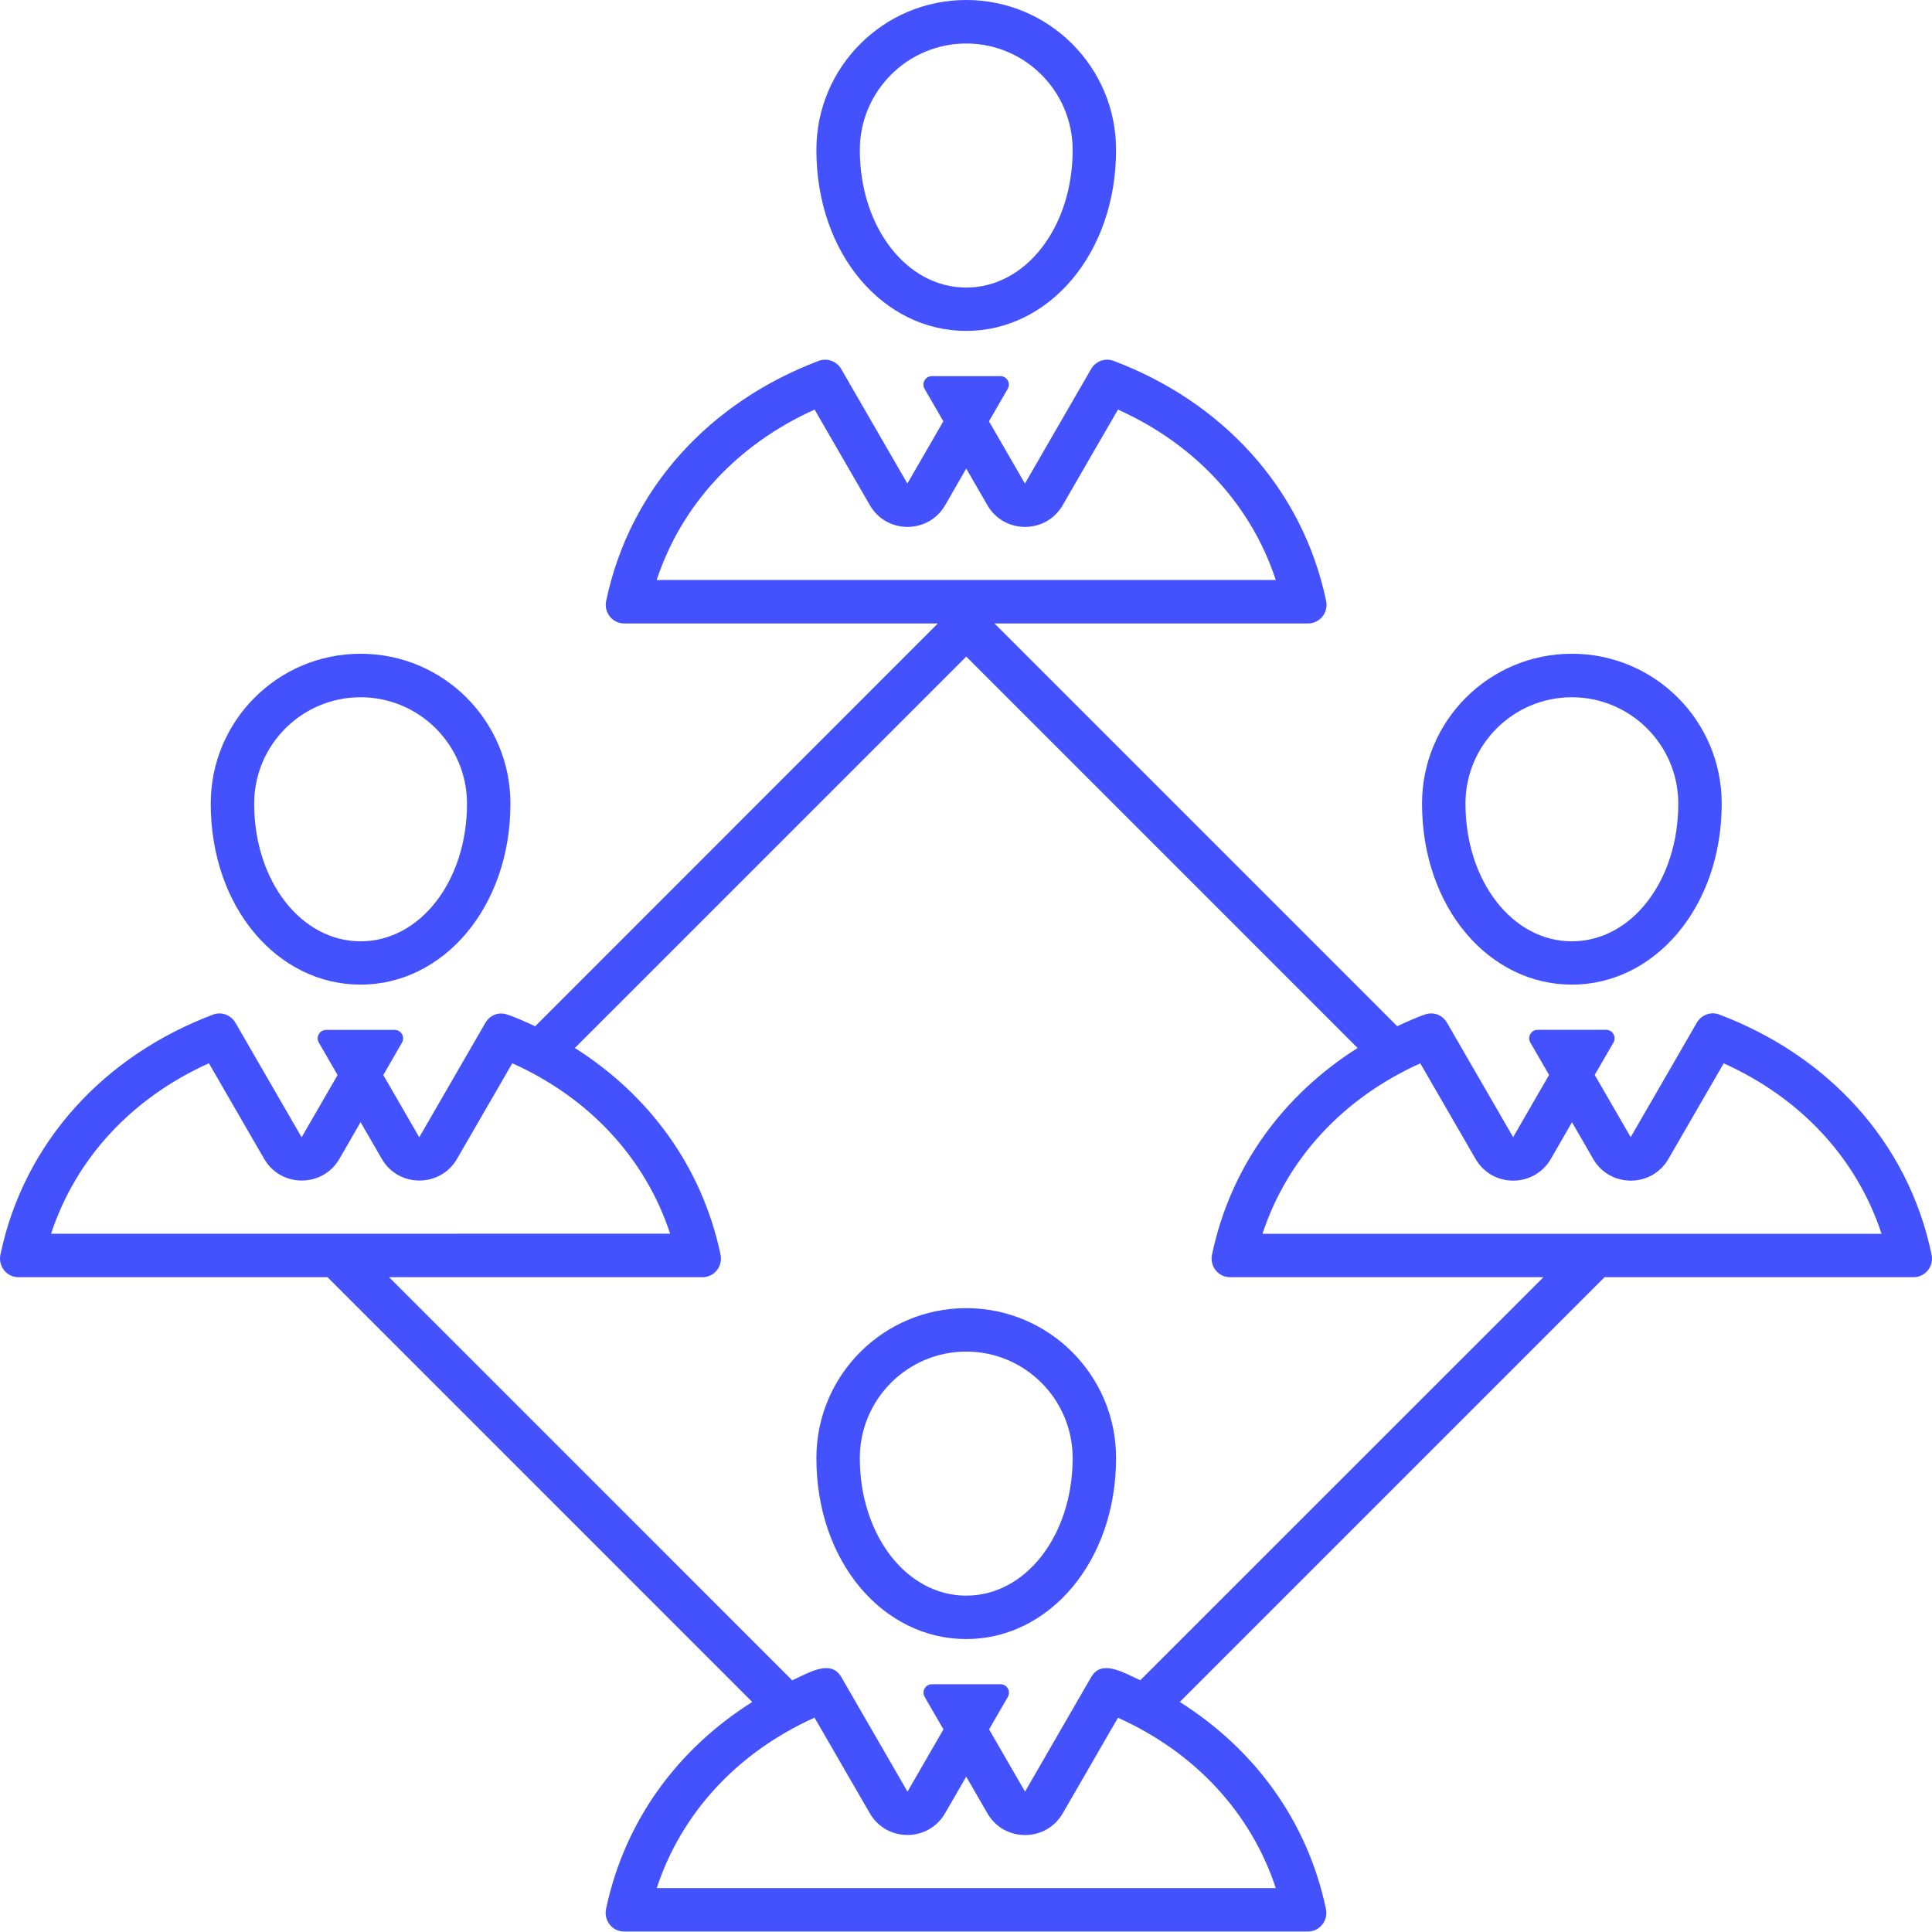 <svg width="50" height="50" viewBox="0 0 50 50" fill="none" xmlns="http://www.w3.org/2000/svg">
<path d="M25.006 8.564C27.148 8.564 28.884 6.56 28.884 3.878C28.884 1.736 27.148 0 25.006 0C22.864 0 21.128 1.736 21.128 3.878C21.128 6.577 22.864 8.564 25.006 8.564ZM25.006 1.126C26.525 1.126 27.76 2.362 27.76 3.88C27.76 5.877 26.551 7.442 25.006 7.442C23.461 7.442 22.252 5.877 22.252 3.88C22.252 2.362 23.487 1.126 25.006 1.126Z" fill="#4452FE"/>
<path d="M9.332 25.482C11.474 25.482 13.21 23.478 13.21 20.797C13.21 18.654 11.474 16.919 9.332 16.919C7.19 16.919 5.454 18.654 5.454 20.797C5.454 23.496 7.19 25.482 9.332 25.482ZM9.332 18.045C10.851 18.045 12.086 19.28 12.086 20.799C12.086 22.796 10.877 24.361 9.332 24.361C7.787 24.361 6.578 22.796 6.578 20.799C6.578 19.278 7.813 18.045 9.332 18.045Z" fill="#4452FE"/>
<path d="M25.006 33.855C22.864 33.855 21.128 35.591 21.128 37.733C21.128 40.433 22.864 42.419 25.006 42.419C27.148 42.419 28.884 40.415 28.884 37.733C28.884 35.591 27.148 33.855 25.006 33.855ZM25.006 41.295C23.461 41.295 22.252 39.73 22.252 37.733C22.252 36.214 23.487 34.979 25.006 34.979C26.525 34.979 27.76 36.214 27.76 37.733C27.76 39.73 26.551 41.295 25.006 41.295Z" fill="#4452FE"/>
<path d="M40.68 25.482C42.822 25.482 44.558 23.478 44.558 20.797C44.558 18.654 42.822 16.919 40.68 16.919C38.538 16.919 36.802 18.654 36.802 20.797C36.802 23.496 38.54 25.482 40.68 25.482ZM40.68 18.045C42.199 18.045 43.434 19.28 43.434 20.799C43.434 22.796 42.225 24.361 40.68 24.361C39.135 24.361 37.926 22.796 37.926 20.799C37.926 19.278 39.161 18.045 40.68 18.045Z" fill="#4452FE"/>
<path d="M44.493 26.255C44.276 26.173 44.03 26.266 43.913 26.468C42.404 29.081 42.831 28.342 42.202 29.43L41.271 27.819C41.33 27.718 41.697 27.084 41.756 26.981C41.84 26.834 41.736 26.652 41.567 26.652H39.794C39.625 26.652 39.52 26.834 39.605 26.981C39.66 27.075 40.035 27.725 40.09 27.819L39.16 29.43C38.554 28.381 38.721 28.671 37.448 26.468C37.345 26.29 37.136 26.18 36.901 26.248C36.875 26.257 36.851 26.257 36.895 26.25C36.697 26.312 36.348 26.47 36.16 26.558L25.737 16.135H33.853C34.16 16.135 34.384 15.85 34.32 15.549C33.703 12.615 31.612 10.391 28.816 9.338C28.599 9.257 28.353 9.349 28.237 9.551C26.727 12.165 27.155 11.425 26.525 12.514L25.594 10.903C25.654 10.802 26.02 10.167 26.079 10.064C26.163 9.917 26.059 9.735 25.891 9.735H24.117C23.948 9.735 23.843 9.917 23.928 10.064C23.983 10.159 24.359 10.808 24.414 10.903L23.483 12.514C22.877 11.464 23.044 11.754 21.771 9.551C21.655 9.349 21.409 9.257 21.192 9.338C18.396 10.393 16.304 12.614 15.688 15.549C15.624 15.85 15.848 16.135 16.155 16.135H24.271L13.85 26.56C13.664 26.472 13.315 26.314 13.115 26.253C13.157 26.259 13.135 26.259 13.109 26.25C12.874 26.182 12.665 26.292 12.562 26.47C11.269 28.708 11.55 28.223 10.85 29.433L9.92 27.822C9.979 27.721 10.345 27.086 10.403 26.983C10.486 26.836 10.383 26.654 10.214 26.654H8.441C8.272 26.654 8.166 26.836 8.252 26.983C8.307 27.078 8.682 27.727 8.737 27.822L7.806 29.433C7.137 28.274 7.512 28.923 6.094 26.47C5.978 26.268 5.732 26.176 5.515 26.257C2.719 27.312 0.628 29.534 0.011 32.468C-0.053 32.769 0.171 33.054 0.478 33.054H8.476L19.468 44.047C17.552 45.254 16.168 47.108 15.685 49.402C15.621 49.703 15.845 49.988 16.152 49.988H33.848C34.155 49.988 34.379 49.703 34.315 49.402C33.832 47.108 32.448 45.254 30.532 44.047L41.525 33.054H49.522C49.829 33.054 50.053 32.769 49.989 32.468C49.379 29.534 47.288 27.311 44.492 26.255H44.493ZM21.082 10.6C21.701 11.671 21.251 10.892 22.513 13.076C22.945 13.824 24.027 13.822 24.46 13.076L25.006 12.126L25.555 13.076C25.987 13.824 27.069 13.822 27.502 13.076C28.022 12.176 28.434 11.458 28.933 10.6C30.932 11.5 32.378 13.065 33.017 15.011H16.995C17.636 13.065 19.083 11.5 21.082 10.6H21.082ZM5.406 27.517C6.569 29.529 6.218 28.923 6.837 29.992C7.269 30.74 8.351 30.738 8.783 29.992L9.332 29.042L9.881 29.992C10.313 30.74 11.395 30.738 11.827 29.992C12.477 28.866 12.084 29.549 13.258 27.517C15.258 28.416 16.704 29.981 17.343 31.928L1.321 31.93C1.962 29.983 3.406 28.419 5.406 27.517L5.406 27.517ZM33.017 48.864H16.996C17.637 46.917 19.083 45.353 21.08 44.453C21.938 45.938 21.627 45.399 22.511 46.928C22.944 47.677 24.026 47.675 24.458 46.928L25.006 45.98L25.555 46.931C25.988 47.679 27.07 47.677 27.502 46.931C28.022 46.031 28.435 45.313 28.933 44.455C30.93 45.353 32.376 46.917 33.017 48.864H33.017ZM29.51 43.485C29.025 43.259 28.501 42.949 28.239 43.404C26.73 46.017 27.157 45.278 26.528 46.367L25.597 44.756C25.656 44.655 26.023 44.02 26.082 43.917C26.166 43.77 26.062 43.588 25.893 43.588H24.12C23.951 43.588 23.846 43.77 23.931 43.917C23.986 44.009 24.361 44.661 24.416 44.756L23.486 46.367C22.88 45.317 23.047 45.607 21.774 43.404C21.511 42.949 20.988 43.259 20.503 43.487L10.07 33.054H18.18C18.487 33.054 18.711 32.769 18.647 32.468C18.166 30.181 16.786 28.329 14.877 27.122L25.007 16.993L35.135 27.122C33.226 28.329 31.848 30.179 31.367 32.468C31.303 32.769 31.527 33.054 31.834 33.054H39.944L29.51 43.485ZM32.673 31.93C33.313 29.983 34.76 28.419 36.757 27.519C37.042 28.013 37.903 29.503 38.188 29.994C38.62 30.743 39.702 30.741 40.135 29.994L40.683 29.044L41.232 29.994C41.664 30.743 42.746 30.741 43.178 29.994C43.699 29.095 44.111 28.377 44.609 27.519C46.609 28.419 48.055 29.983 48.694 31.93H32.673Z" fill="#4452FE"/>
</svg>
